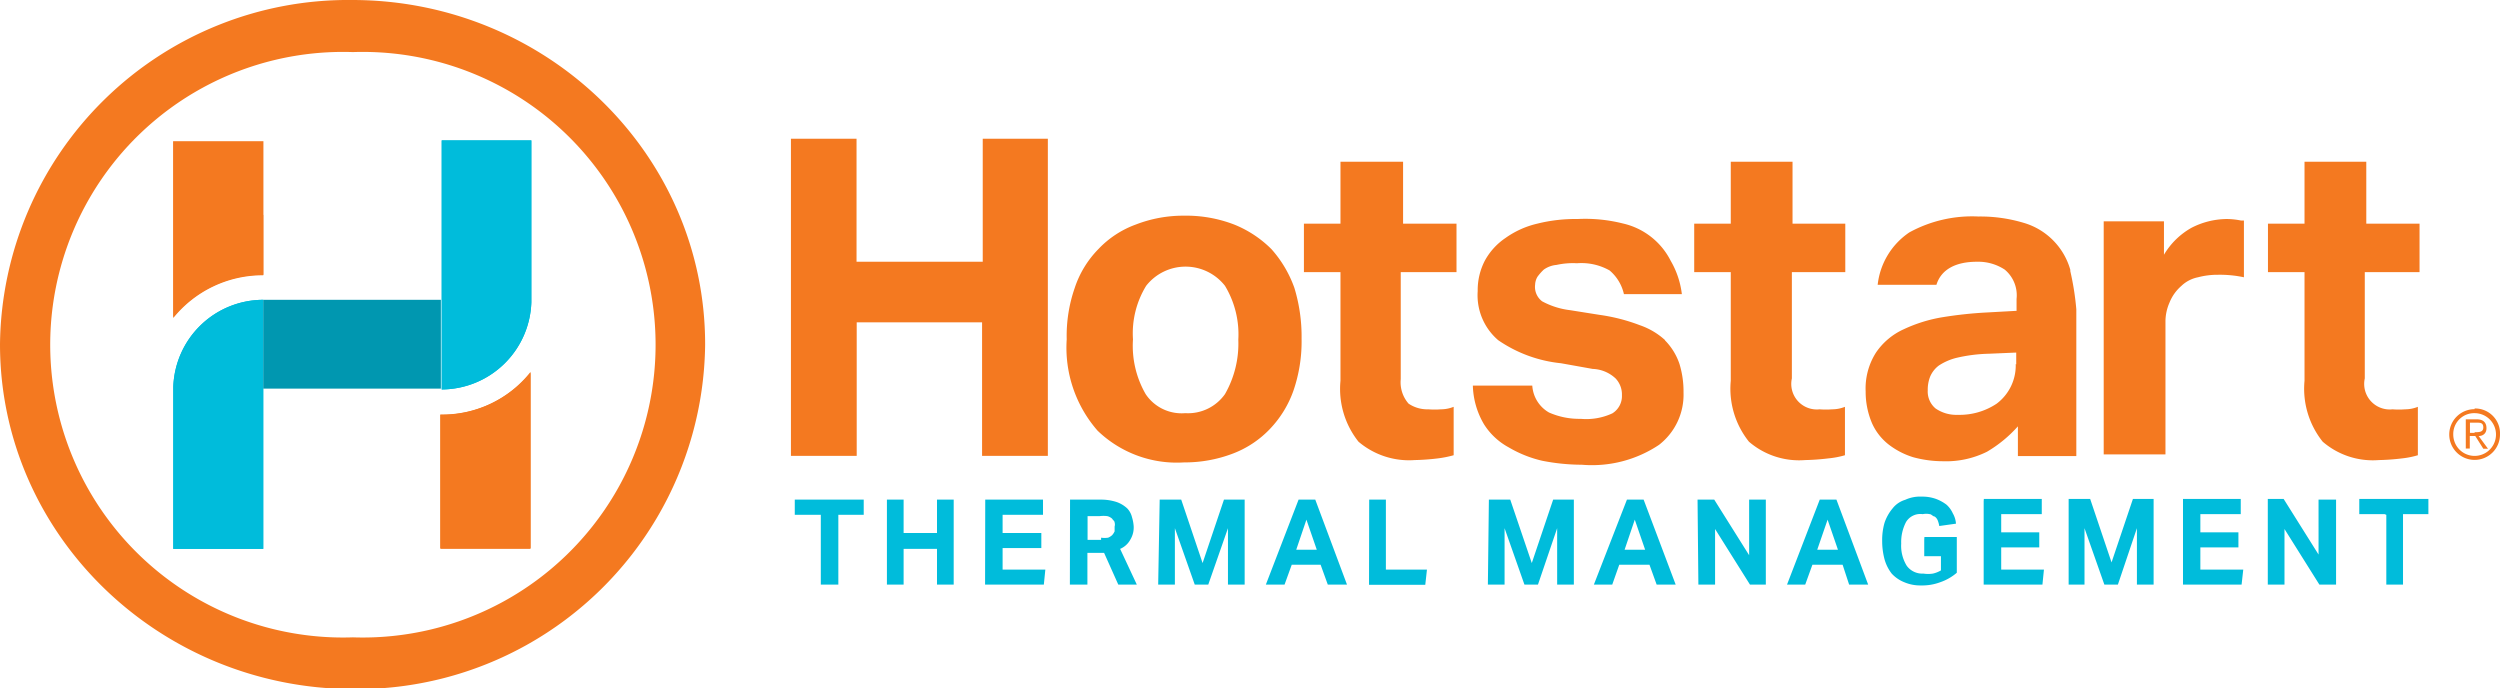 <?xml version="1.0" encoding="UTF-8"?>
<svg xmlns="http://www.w3.org/2000/svg" id="Hotstart" viewBox="0 0 149.76 41.24">
  <defs>
    <style>.cls-1{fill:#00bcdb;}.cls-2{fill:#f47920;}.cls-3{fill:#0097b0;}</style>
  </defs>
  <path class="cls-1" d="M30.08,48.29v9.55h0v5.37h0A5.4,5.4,0,0,0,35.45,58V48.29Z" transform="translate(-3.62 -39.88)"></path>
  <path class="cls-2" d="M35.4,62.21V72.76H30V68.34h0V64.73A6.9,6.9,0,0,0,35.4,62.21Z" transform="translate(-3.62 -39.88)"></path>
  <path class="cls-1" d="M19.39,72.76v-9.5h0V57.84h0A5.4,5.4,0,0,0,14,63.07v9.69" transform="translate(-3.62 -39.88)"></path>
  <path class="cls-2" d="M19.39,52.76v3.61A6.89,6.89,0,0,0,14,58.93V48.34" transform="translate(-3.62 -39.88)"></path>
  <path class="cls-1" d="M52.75,70.72H51.23v-.91h4.13v.91H53.84V74.9H52.79V70.72Zm4-.91h1v2h2v-2h1V74.9h-1V72.76h-2V74.9h-1Zm5.89,0H66.1v.91H63.68v1.09H66v.9H63.68V74h2.56l-.09.9H62.63Zm5.08,0h1.81a3,3,0,0,1,1,.15,1.81,1.81,0,0,1,.62.38,1.15,1.15,0,0,1,.28.52,2.35,2.35,0,0,1,.1.52,1.39,1.39,0,0,1-.19.81,1.24,1.24,0,0,1-.62.57l1,2.14H70.61L69.76,73h-1v1.9H67.71Zm1.86,2.28a1.5,1.5,0,0,0,.42,0,.83.83,0,0,0,.24-.15.91.91,0,0,0,.15-.23c0-.1,0-.19,0-.29a.43.43,0,0,0,0-.24c0-.09-.1-.14-.15-.23a.69.69,0,0,0-.28-.15,1.79,1.79,0,0,0-.48,0h-.71v1.42h.81Zm3.51-2.28h1.29l1.28,3.8,1.28-3.8h1.24V74.9h-1V71.52L76,74.9h-.81L74,71.52V74.9h-1Zm8.32,0h1l1.9,5.09H83.16l-.43-1.19H81l-.43,1.19H79.45Zm1.09,3-.62-1.8-.61,1.8Zm3.14-3h1V74H89.1l-.1.91H85.63Zm7.17,0h1.28l1.29,3.8,1.28-3.8h1.24V74.9h-1V71.52L95.75,74.9h-.81l-1.19-3.38V74.9h-1Zm8.27,0h1L104,74.9h-1.14l-.43-1.19h-1.81l-.42,1.19h-1.1Zm1.09,3-.62-1.8-.61,1.8Zm3.14-3h1l2.09,3.33V69.81h1V74.9h-.95l-2.09-3.33V74.9h-1Zm7.32,0h1l1.9,5.09h-1.14L114,73.71h-1.81l-.43,1.19h-1.09Zm1.09,3-.62-1.8-.62,1.8Zm5.18-.76h1.94v2.14a3,3,0,0,1-1,.57,3.07,3.07,0,0,1-1.14.19,2.42,2.42,0,0,1-1-.19,2.06,2.06,0,0,1-.76-.52,2.48,2.48,0,0,1-.43-.86,4.22,4.22,0,0,1-.14-1.09,3.7,3.7,0,0,1,.14-1.09,2.66,2.66,0,0,1,.48-.86,1.51,1.51,0,0,1,.76-.52,2.13,2.13,0,0,1,1-.19,2.4,2.4,0,0,1,.85.14,2.47,2.47,0,0,1,.62.34,1.53,1.53,0,0,1,.38.52,1.41,1.41,0,0,1,.19.62l-1,.14a1.7,1.7,0,0,0-.09-.33.51.51,0,0,0-.19-.24c-.1,0-.19-.14-.29-.14a1,1,0,0,0-.42,0,1,1,0,0,0-1,.47,2.59,2.59,0,0,0-.29,1.29,2.28,2.28,0,0,0,.33,1.33,1.15,1.15,0,0,0,1,.47,1.85,1.85,0,0,0,.57,0,1.71,1.71,0,0,0,.48-.19v-.85h-1v-1Zm3.56-2.28h3.47v.91H123.5v1.09h2.28v.9H123.5V74h2.56l-.09.9h-3.52v-5Zm5.08,0h1.29l1.28,3.8,1.28-3.8h1.24V74.9h-1V71.52l-1.14,3.38h-.81l-1.19-3.38V74.9h-.95V69.81Zm6.85,0h3.46v.91h-2.42v1.09h2.28v.9h-2.28V74H138l-.1.9h-3.51v-5Zm5.08,0h.95l2.09,3.33V69.81h1.05V74.9h-1l-2.09-3.33V74.9h-1Zm7,.91h-1.52v-.91h4.14v.91h-1.52V74.9h-1V70.72ZM30.08,48.29v9.55h0v5.37h0A5.4,5.4,0,0,0,35.45,58V48.29ZM19.39,72.76V63.21h0V57.84h0A5.4,5.4,0,0,0,14,63.07v9.69Z" transform="translate(-3.62 -39.88)"></path>
  <path class="cls-2" d="M62.49,48.19v7.37H54.93V48.19H51v19h3.94v-8h7.51v8h3.94v-19H62.49Zm18.67,8.94a7,7,0,0,0-1.38-2.33,6.67,6.67,0,0,0-2.23-1.47,8,8,0,0,0-3-.53,7.87,7.87,0,0,0-2.89.53,5.83,5.83,0,0,0-2.24,1.47,6,6,0,0,0-1.42,2.33,8.74,8.74,0,0,0-.48,3.08,7.56,7.56,0,0,0,1.85,5.47,6.84,6.84,0,0,0,5.18,1.9,8.09,8.09,0,0,0,2.9-.52,6,6,0,0,0,2.24-1.48,6.39,6.39,0,0,0,1.42-2.32,9.07,9.07,0,0,0,.48-3.09A10,10,0,0,0,81.16,57.13ZM77,63.49a2.71,2.71,0,0,1-2.38,1.14,2.59,2.59,0,0,1-2.37-1.14,5.79,5.79,0,0,1-.76-3.28A5.45,5.45,0,0,1,72.28,57,3,3,0,0,1,77,57a5.62,5.62,0,0,1,.8,3.23A6.09,6.09,0,0,1,77,63.49Zm13.87-7.31v-2.9H87.67V49.57H83.92v3.71H81.73v2.9h2.19v6.51A5.08,5.08,0,0,0,85,66.34a4.68,4.68,0,0,0,3.37,1.1,13.58,13.58,0,0,0,1.38-.1,6.39,6.39,0,0,0,.95-.19v-2.9a2.06,2.06,0,0,1-.76.15,4.84,4.84,0,0,1-.76,0A2,2,0,0,1,88,64.06a1.94,1.94,0,0,1-.47-1.47V56.18Zm12.5,4.08a4.32,4.32,0,0,0-1.52-.9,11,11,0,0,0-2.42-.62l-1.76-.28A4.67,4.67,0,0,1,96,57.93a1.08,1.08,0,0,1-.42-1,1,1,0,0,1,.14-.47,2.93,2.93,0,0,1,.38-.43,1.55,1.55,0,0,1,.76-.28,4.56,4.56,0,0,1,1.23-.1,3.43,3.43,0,0,1,1.95.43,2.6,2.6,0,0,1,.86,1.42h3.47a5.19,5.19,0,0,0-.67-2,4.26,4.26,0,0,0-2.85-2.23A9.23,9.23,0,0,0,98.12,53a9.41,9.41,0,0,0-2.42.28,5.37,5.37,0,0,0-1.9.86,3.87,3.87,0,0,0-1.24,1.37,3.83,3.83,0,0,0-.42,1.81,3.54,3.54,0,0,0,1.23,2.94,8.07,8.07,0,0,0,3.76,1.38l1.9.34a2.11,2.11,0,0,1,1.37.57,1.39,1.39,0,0,1,.38,1,1.22,1.22,0,0,1-.57,1.09,3.72,3.72,0,0,1-1.9.33,4.49,4.49,0,0,1-1.9-.38,2,2,0,0,1-1-1.61H91.85a4.78,4.78,0,0,0,.67,2.32A4,4,0,0,0,94,66.68a7.06,7.06,0,0,0,2,.8,12.39,12.39,0,0,0,2.38.24A7.23,7.23,0,0,0,103,66.53a3.8,3.8,0,0,0,1.47-3.13,5.64,5.64,0,0,0-.24-1.71A3.67,3.67,0,0,0,103.35,60.26Zm10.79-4.08v-2.9H111V49.57h-3.7v3.71h-2.19v2.9h2.19v6.51a5.08,5.08,0,0,0,1.09,3.65,4.6,4.6,0,0,0,3.37,1.1,13.58,13.58,0,0,0,1.38-.1,5.32,5.32,0,0,0,1-.19v-2.9a2.06,2.06,0,0,1-.76.15,4.84,4.84,0,0,1-.76,0,1.53,1.53,0,0,1-1.66-1.85V56.18Zm13.49-.1a4.09,4.09,0,0,0-2.8-2.85,9,9,0,0,0-2.71-.38,7.83,7.83,0,0,0-4.14.95,4.36,4.36,0,0,0-1.9,3.14h3.52c.28-.91,1.14-1.38,2.42-1.38a2.89,2.89,0,0,1,1.67.47,2,2,0,0,1,.71,1.76v.71l-1.81.1a24.24,24.24,0,0,0-2.61.28,8.82,8.82,0,0,0-2.33.72A4,4,0,0,0,116,61a4,4,0,0,0-.62,2.33,4.81,4.81,0,0,0,.38,1.9,3.35,3.35,0,0,0,1,1.28,4.66,4.66,0,0,0,1.47.76,6.8,6.8,0,0,0,1.76.24,5.52,5.52,0,0,0,2.66-.57,7.72,7.72,0,0,0,1.85-1.52V67.2H128V58.41A16.44,16.44,0,0,0,127.63,56.08Zm-3.28,5.61a2.86,2.86,0,0,1-1.14,2.37,4,4,0,0,1-2.33.67,2.19,2.19,0,0,1-1.33-.38,1.32,1.32,0,0,1-.47-1.09,2.12,2.12,0,0,1,.14-.81,1.63,1.63,0,0,1,.52-.67,3.4,3.4,0,0,1,1.09-.47,9.35,9.35,0,0,1,1.91-.24L124.4,61v.71Zm13.49-8.6A4.31,4.31,0,0,0,137,53a4.71,4.71,0,0,0-2.09.52,4.44,4.44,0,0,0-1.66,1.62v-2h-3.61V67.1h3.7v-8a2.84,2.84,0,0,1,.24-1.09,2.6,2.6,0,0,1,.71-1,2,2,0,0,1,1-.52,4.56,4.56,0,0,1,1.19-.15,6.93,6.93,0,0,1,1.56.15V53.09Zm10.7,3.09v-2.9h-3.19V49.57h-3.7v3.71h-2.19v2.9h2.19v6.51a5.08,5.08,0,0,0,1.09,3.65,4.6,4.6,0,0,0,3.37,1.1,13.58,13.58,0,0,0,1.38-.1,5.32,5.32,0,0,0,.95-.19v-2.9a2.06,2.06,0,0,1-.76.15,4.84,4.84,0,0,1-.76,0,1.53,1.53,0,0,1-1.66-1.85V56.18ZM152.1,66c.24,0,.47-.14.47-.47S152.38,65,152,65h-.67v1.75h.24V66h.33l.48.76h.28Zm-.24-.19h-.28V65.2H152c.19,0,.38,0,.38.29S152.1,65.77,151.86,65.77Zm.24.19c.24,0,.47-.14.47-.47S152.38,65,152,65h-.67v1.75h.24V66h.33l.48.76h.28Zm-.24-.19h-.28V65.2H152c.19,0,.38,0,.38.29S152.1,65.77,151.86,65.77Zm0-1.42a1.52,1.52,0,1,0,1.52,1.52A1.49,1.49,0,0,0,151.86,64.35Zm0,2.8a1.28,1.28,0,0,1-1.28-1.28,1.25,1.25,0,0,1,1.28-1.28,1.28,1.28,0,1,1,0,2.56ZM152.1,66c.24,0,.47-.14.47-.47S152.38,65,152,65h-.67v1.75h.24V66h.33l.48.76h.28Zm-.24-.19h-.28V65.2H152c.19,0,.38,0,.38.29S152.1,65.77,151.86,65.77Zm-106-5.27a20.86,20.86,0,0,1-21.1,20.62C13.12,81.12,3.62,71.9,3.62,60.5A20.86,20.86,0,0,1,24.71,39.88C36.36,39.88,45.86,49.1,45.86,60.5ZM24.76,43a17.54,17.54,0,1,0,0,35.06,17.54,17.54,0,1,0,0-35.06ZM35.4,62.16V72.71H30v-8A6.72,6.72,0,0,0,35.4,62.16Zm-16-13.82v8A6.92,6.92,0,0,0,14,58.88V48.34Z" transform="translate(-3.62 -39.88)"></path>
  <rect class="cls-3" x="15.77" y="17.96" width="10.64" height="5.32"></rect>
</svg>
